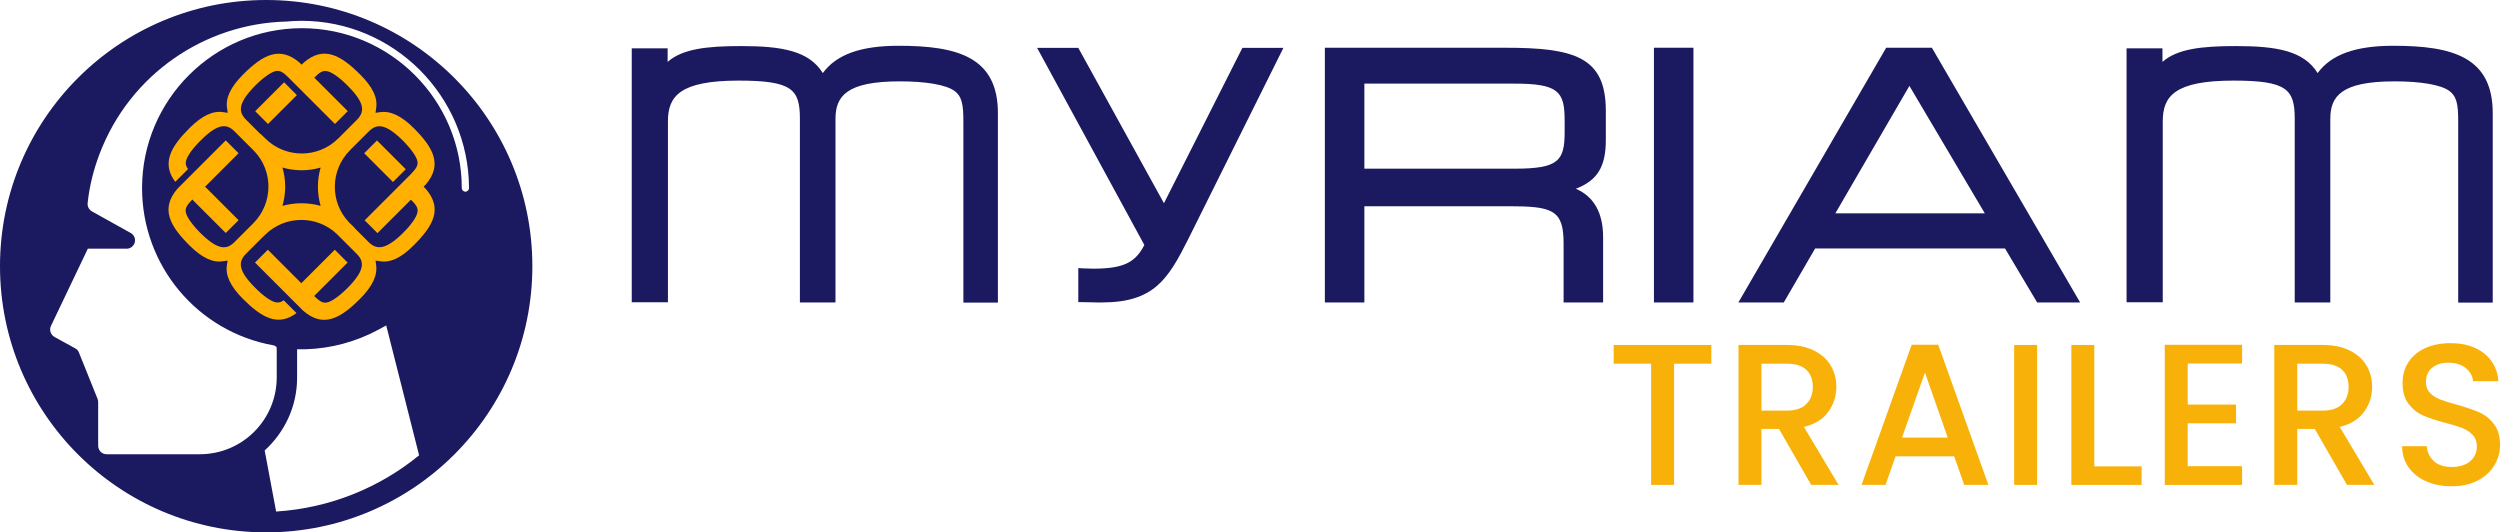 <?xml version="1.0" encoding="UTF-8"?><svg id="Layer_2" xmlns="http://www.w3.org/2000/svg" width="1657.72" height="353" viewBox="0 0 1657.72 353"><defs><style>.cls-1{fill:#1b1960;}.cls-2{fill:#ffb000;}.cls-3{fill:#f8b108;}</style></defs><g id="logo"><g><g><g id="Layer_1-2"><g><path class="cls-1" d="m997.8,31.65h-119.3v168.9h26.2v-63.8h95.7c29,0,36.4,2.4,36.4,24.5v39.3h26.2v-43.4c0-16.1-6.2-26.9-18.1-32,14.5-5.5,19.9-14.9,19.9-32.3v-19.4c0-35.7-20.7-41.8-67-41.8h0Zm39.7,48.1v7.8c0,19.1-4.1,24.3-33.2,24.3h-99.6v-56.4h99.5c29.1,0,33.3,5.2,33.3,24.3Z"/><rect class="cls-1" x="1096.7" y="31.65" width="26.2" height="168.9"/><path class="cls-1" d="m1250.7,31.65l-98,168.9h30.1l20.8-35.8h125.9l21.3,35.8h28.5l-98.3-168.9h-30.3Zm65.4,109.8h-99.1l49.1-84.5,50,84.5Z"/><path class="cls-1" d="m1587,30.35c-25.1,0-41.2,5.8-50.2,18.1-9.2-14.8-27.2-17.9-54.2-17.9-22.9,0-39,1.9-48.7,10.5v-9h-23.8v168.4h24v-120c0-16.6,7.8-27,46.9-27,35.3,0,40.6,5.7,40.6,25.2v121.9h23.6v-121.7c0-15,7.2-24.9,42.6-24.9,17.3,0,30.4,2.2,36.1,6.2,5.2,3.7,6.1,9.2,6.1,20.1v120.4h22.9v-125.4c.1-37.2-26.2-44.9-65.9-44.9h0Z"/><path class="cls-1" d="m595.8,30.35c-25.1,0-41.2,5.8-50.2,18.1-9.2-14.8-27.2-17.9-54.2-17.9-22.9,0-39,1.9-48.7,10.5v-9h-23.8v168.4h24v-120c0-16.6,7.8-27,46.9-27,35.3,0,40.6,5.7,40.6,25.2v121.9h23.6v-121.7c0-15,7.2-24.9,42.6-24.9,17.3,0,30.4,2.2,36.1,6.2,5.2,3.7,6.1,9.2,6.1,20.1v120.4h22.9v-125.4c.1-37.2-26.3-44.9-65.9-44.9h0Z"/><path class="cls-1" d="m771.8,134.75l-56.8-103h-27.3l71.1,130.7c-6.1,12-14.4,15.7-34.1,15.7-1.9,0-4.1-.1-6.5-.2l-3.2-.2v22.6h3c1.6,0,3.4.1,5.3.1,2.3.1,4.6.1,7.2.1,34.7,0,44-15.3,57.6-42.4l62.9-126.4h-27.2l-52,103h0Z"/></g></g><g><path class="cls-1" d="m176.5,0C79.02,0,0,79.02,0,176.5s79.02,176.5,176.5,176.5,176.5-79.02,176.5-176.5S273.98,0,176.5,0Zm6.6,339.2l-7.6-40.5c13.1-11.9,21.5-29.1,21.5-48.2v-18.9c16.2.4,32.7-2.9,48.4-10.2,3.7-1.8,7.3-3.7,10.7-5.6l21.8,86.1c-26.1,21.4-59,35-94.8,37.3Zm125.5-212.1c-1.3,0-2.4-1.1-2.4-2.4,0-58.4-47.6-106-106-106s-106,47.6-106,106c0,51.4,36.7,95.3,87.2,104.3.6.1,1.1.4,1.5.8l.2-.2c.3.6.4,1.3.4,2v18.6c0,28.2-22.8,51-51,51h-61.8c-3.1,0-5.6-2.5-5.6-5.6v-29c0-.7-.2-1.5-.4-2.1l-12.3-30.6c-.5-1.3-1.3-2.3-2.5-2.9l-13.8-7.6c-2.5-1.4-3.6-4.7-2.3-7.3l24.3-50.9.1-.3h26.4c3.1-.4,5.3-3.2,4.9-6.3-.2-1.8-1.4-3.4-3-4.2l-25.5-14.2c-2.1-1.2-3.1-3.4-2.9-5.6l.1-.7c1.2-10.9,3.9-21.5,7.8-31.8C86.2,48.9,136.2,15.6,189.8,14.3c3.3-.3,6.7-.5,10.1-.5,61.1,0,110.9,49.8,111.1,110.9,0,1.3-1.1,2.4-2.4,2.4Z"/><g><rect class="cls-2" x="249.27" y="93.41" width="12" height="27" transform="translate(-.83 211.82) rotate(-45)"/><path class="cls-2" d="m249.4,175.6s-.1-1.1-.4-2.8c1.7.3,2.8.4,2.8.4,7,1.2,14.3-2.2,22.6-10.6,13-13,19.3-24.3,7.8-37.5l-1.3-1.3,1.3-1.3c11.4-13.2,5.2-24.5-7.8-37.5-8.3-8.3-15.6-11.7-22.6-10.6,0,0-1.1.1-2.8.4.3-1.7.4-2.8.4-2.8,1.2-7-2.2-14.3-10.6-22.6-13-13-24.3-19.3-37.5-7.8l-1.3,1.3-1.3-1.3c-13.2-11.4-24.5-5.2-37.5,7.8-8.3,8.3-11.8,15.6-10.6,22.6,0,0,.1,1.1.4,2.8-1.7-.3-2.8-.4-2.8-.4-7-1.2-14.3,2.3-22.6,10.6-12.4,12.4-18.6,23.2-9.4,35.6l8.5-8.5c-1.3-1.8-1.8-3.3-1.4-5.1.6-3.2,4.1-8.3,9.9-14,11.7-11.7,17.4-10.8,22.4-5.8l13,13c12.7,13.3,12.5,34.4-.4,47.6q-.1.1-.2.2l-1.4,1.4h0l-11.1,11.1c-5,5-10.6,5.8-22.4-5.8-5.7-5.7-9.3-10.8-9.9-14-.5-2.9,1-4.9,4.3-8.4l22.2,22.2,8.5-8.5-22.2-22.2,22.2-22.2-8.5-8.5-22.2,22.2h0l-8.5,8.5h0l-1.3,1.3c-11.4,13.2-5.2,24.5,7.8,37.5,8.3,8.3,15.6,11.8,22.6,10.6,0,0,1.1-.1,2.8-.4-.3,1.7-.4,2.8-.4,2.8-1.2,7,2.3,14.3,10.6,22.6,12.4,12.4,23.2,18.6,35.5,9.4l-8.5-8.5c-1.7,1.3-3.2,1.7-5.1,1.4-3.2-.6-8.3-4.1-14-9.9-11.7-11.7-10.8-17.4-5.8-22.4l11.1-11.1h0l1.4-1.3q.1-.1.2-.2c13.1-12.9,34.2-13,47.5-.4.2.2.4.4.6.6l3.1,3.1h0l9.4,9.4c5,5,5.8,10.6-5.8,22.4-5.7,5.7-10.8,9.3-14,9.9-2.9.5-4.9-1-8.4-4.3l22.2-22.2-8.5-8.5-22.2,22.2-22.2-22.2-8.5,8.5,22.2,22.2h0l8.5,8.5h0l1.3,1.3c13.2,11.4,24.5,5.2,37.5-7.8,8.4-8.4,11.8-15.7,10.8-22.7h0Zm-73.6-83.9l-3.1-3-.1.1-9.4-9.4c-5-5-5.8-10.6,5.8-22.4,5.7-5.7,10.8-9.3,14-9.9,3-.5,5.1,1.1,8.7,4.7l30.4,30.4,8.5-8.5-22.2-22.2c3.4-3.4,5.5-4.9,8.4-4.3,3.2.5,8.3,4.1,14,9.9,11.7,11.7,10.8,17.4,5.8,22.4l-11,11h0l-1.4,1.4c-13.4,13.2-35,13.2-48.4-.2h0Zm11.5,44.8c2.4-8.3,2.4-17.2,0-25.4,8.3,2.4,17.1,2.4,25.3,0-2.4,8.3-2.4,17.2,0,25.4-8.3-2.3-17.1-2.3-25.3,0h0Zm57.1,24l-9.4-9.4.1-.1-3.1-3c-.2-.2-.4-.4-.6-.6-12.7-13.3-12.5-34.5.6-47.7l1.4-1.4h0l.1-.1h0l11-11c5-5,10.6-5.8,22.4,5.8,5.7,5.7,9.3,10.8,9.9,14,.5,2.9-1,4.9-4.3,8.4h0l-8.5,8.5h0l-22.2,22.2,8.5,8.5,22.2-22.2c3.4,3.4,4.9,5.5,4.3,8.4-.6,3.2-4.1,8.3-9.9,14-11.8,11.5-17.5,10.6-22.5,5.7h0Z"/><rect class="cls-2" x="169.48" y="62.4" width="27.1" height="12" transform="translate(5.24 149.45) rotate(-45)"/></g></g></g><g><path class="cls-3" d="m1134.76,228.74v12.42h-24.7v80.37h-15.22v-80.37h-24.83v-12.42h64.75Z"/><path class="cls-3" d="m1200.98,321.53l-21.36-37.12h-11.62v37.12h-15.22v-92.79h32.04c7.12,0,13.15,1.25,18.09,3.74,4.94,2.49,8.63,5.83,11.08,10.01,2.45,4.18,3.67,8.86,3.67,14.02,0,6.05-1.76,11.55-5.27,16.49-3.52,4.94-8.92,8.3-16.22,10.08l22.96,38.45h-18.16Zm-32.98-49.27h16.82c5.7,0,9.99-1.42,12.88-4.27,2.89-2.85,4.34-6.68,4.34-11.48s-1.42-8.57-4.27-11.28c-2.85-2.71-7.17-4.07-12.95-4.07h-16.82v31.11Z"/><path class="cls-3" d="m1295.78,302.57h-38.85l-6.67,18.96h-15.89l33.24-92.92h17.62l33.24,92.92h-16.02l-6.67-18.96Zm-4.27-12.42l-15.09-43.12-15.22,43.12h30.31Z"/><path class="cls-3" d="m1350.78,228.74v92.79h-15.22v-92.79h15.22Z"/><path class="cls-3" d="m1388.7,309.25h31.38v12.28h-46.59v-92.79h15.22v80.51Z"/><path class="cls-3" d="m1450.65,241.02v27.24h32.04v12.42h-32.04v28.44h36.05v12.42h-51.27v-92.92h51.27v12.42h-36.05Z"/><path class="cls-3" d="m1556.26,321.53l-21.36-37.12h-11.62v37.12h-15.22v-92.79h32.04c7.12,0,13.15,1.25,18.09,3.74,4.94,2.49,8.63,5.83,11.08,10.01,2.45,4.18,3.67,8.86,3.67,14.02,0,6.05-1.76,11.55-5.28,16.49-3.52,4.94-8.92,8.3-16.22,10.08l22.96,38.45h-18.16Zm-32.98-49.27h16.82c5.7,0,9.99-1.42,12.88-4.27,2.89-2.85,4.34-6.68,4.34-11.48s-1.43-8.57-4.27-11.28c-2.85-2.71-7.17-4.07-12.95-4.07h-16.82v31.11Z"/><path class="cls-3" d="m1608.86,319.19c-4.98-2.18-8.9-5.27-11.75-9.28-2.85-4.01-4.27-8.68-4.27-14.02h16.29c.36,4,1.94,7.3,4.74,9.88,2.8,2.58,6.74,3.87,11.82,3.87s9.35-1.27,12.28-3.8c2.94-2.54,4.41-5.81,4.41-9.81,0-3.11-.91-5.65-2.74-7.61-1.83-1.96-4.1-3.47-6.81-4.54-2.72-1.07-6.48-2.22-11.28-3.47-6.05-1.6-10.97-3.23-14.75-4.87-3.79-1.65-7.01-4.21-9.68-7.68-2.67-3.47-4.01-8.1-4.01-13.88,0-5.34,1.34-10.01,4.01-14.02,2.67-4.01,6.41-7.08,11.21-9.21,4.81-2.14,10.37-3.2,16.69-3.2,8.99,0,16.36,2.25,22.1,6.74,5.74,4.5,8.92,10.66,9.55,18.49h-16.82c-.27-3.38-1.87-6.27-4.8-8.68-2.94-2.4-6.81-3.6-11.62-3.6-4.36,0-7.92,1.11-10.68,3.34-2.76,2.23-4.14,5.43-4.14,9.61,0,2.85.87,5.19,2.6,7.01,1.73,1.83,3.94,3.27,6.61,4.34,2.67,1.07,6.32,2.23,10.95,3.47,6.14,1.69,11.15,3.38,15.02,5.07,3.87,1.69,7.16,4.29,9.88,7.81,2.71,3.52,4.07,8.21,4.07,14.09,0,4.72-1.27,9.17-3.8,13.35-2.54,4.18-6.23,7.54-11.08,10.08-4.85,2.54-10.57,3.8-17.16,3.8-6.23,0-11.84-1.09-16.82-3.27Z"/></g></g></g></svg>